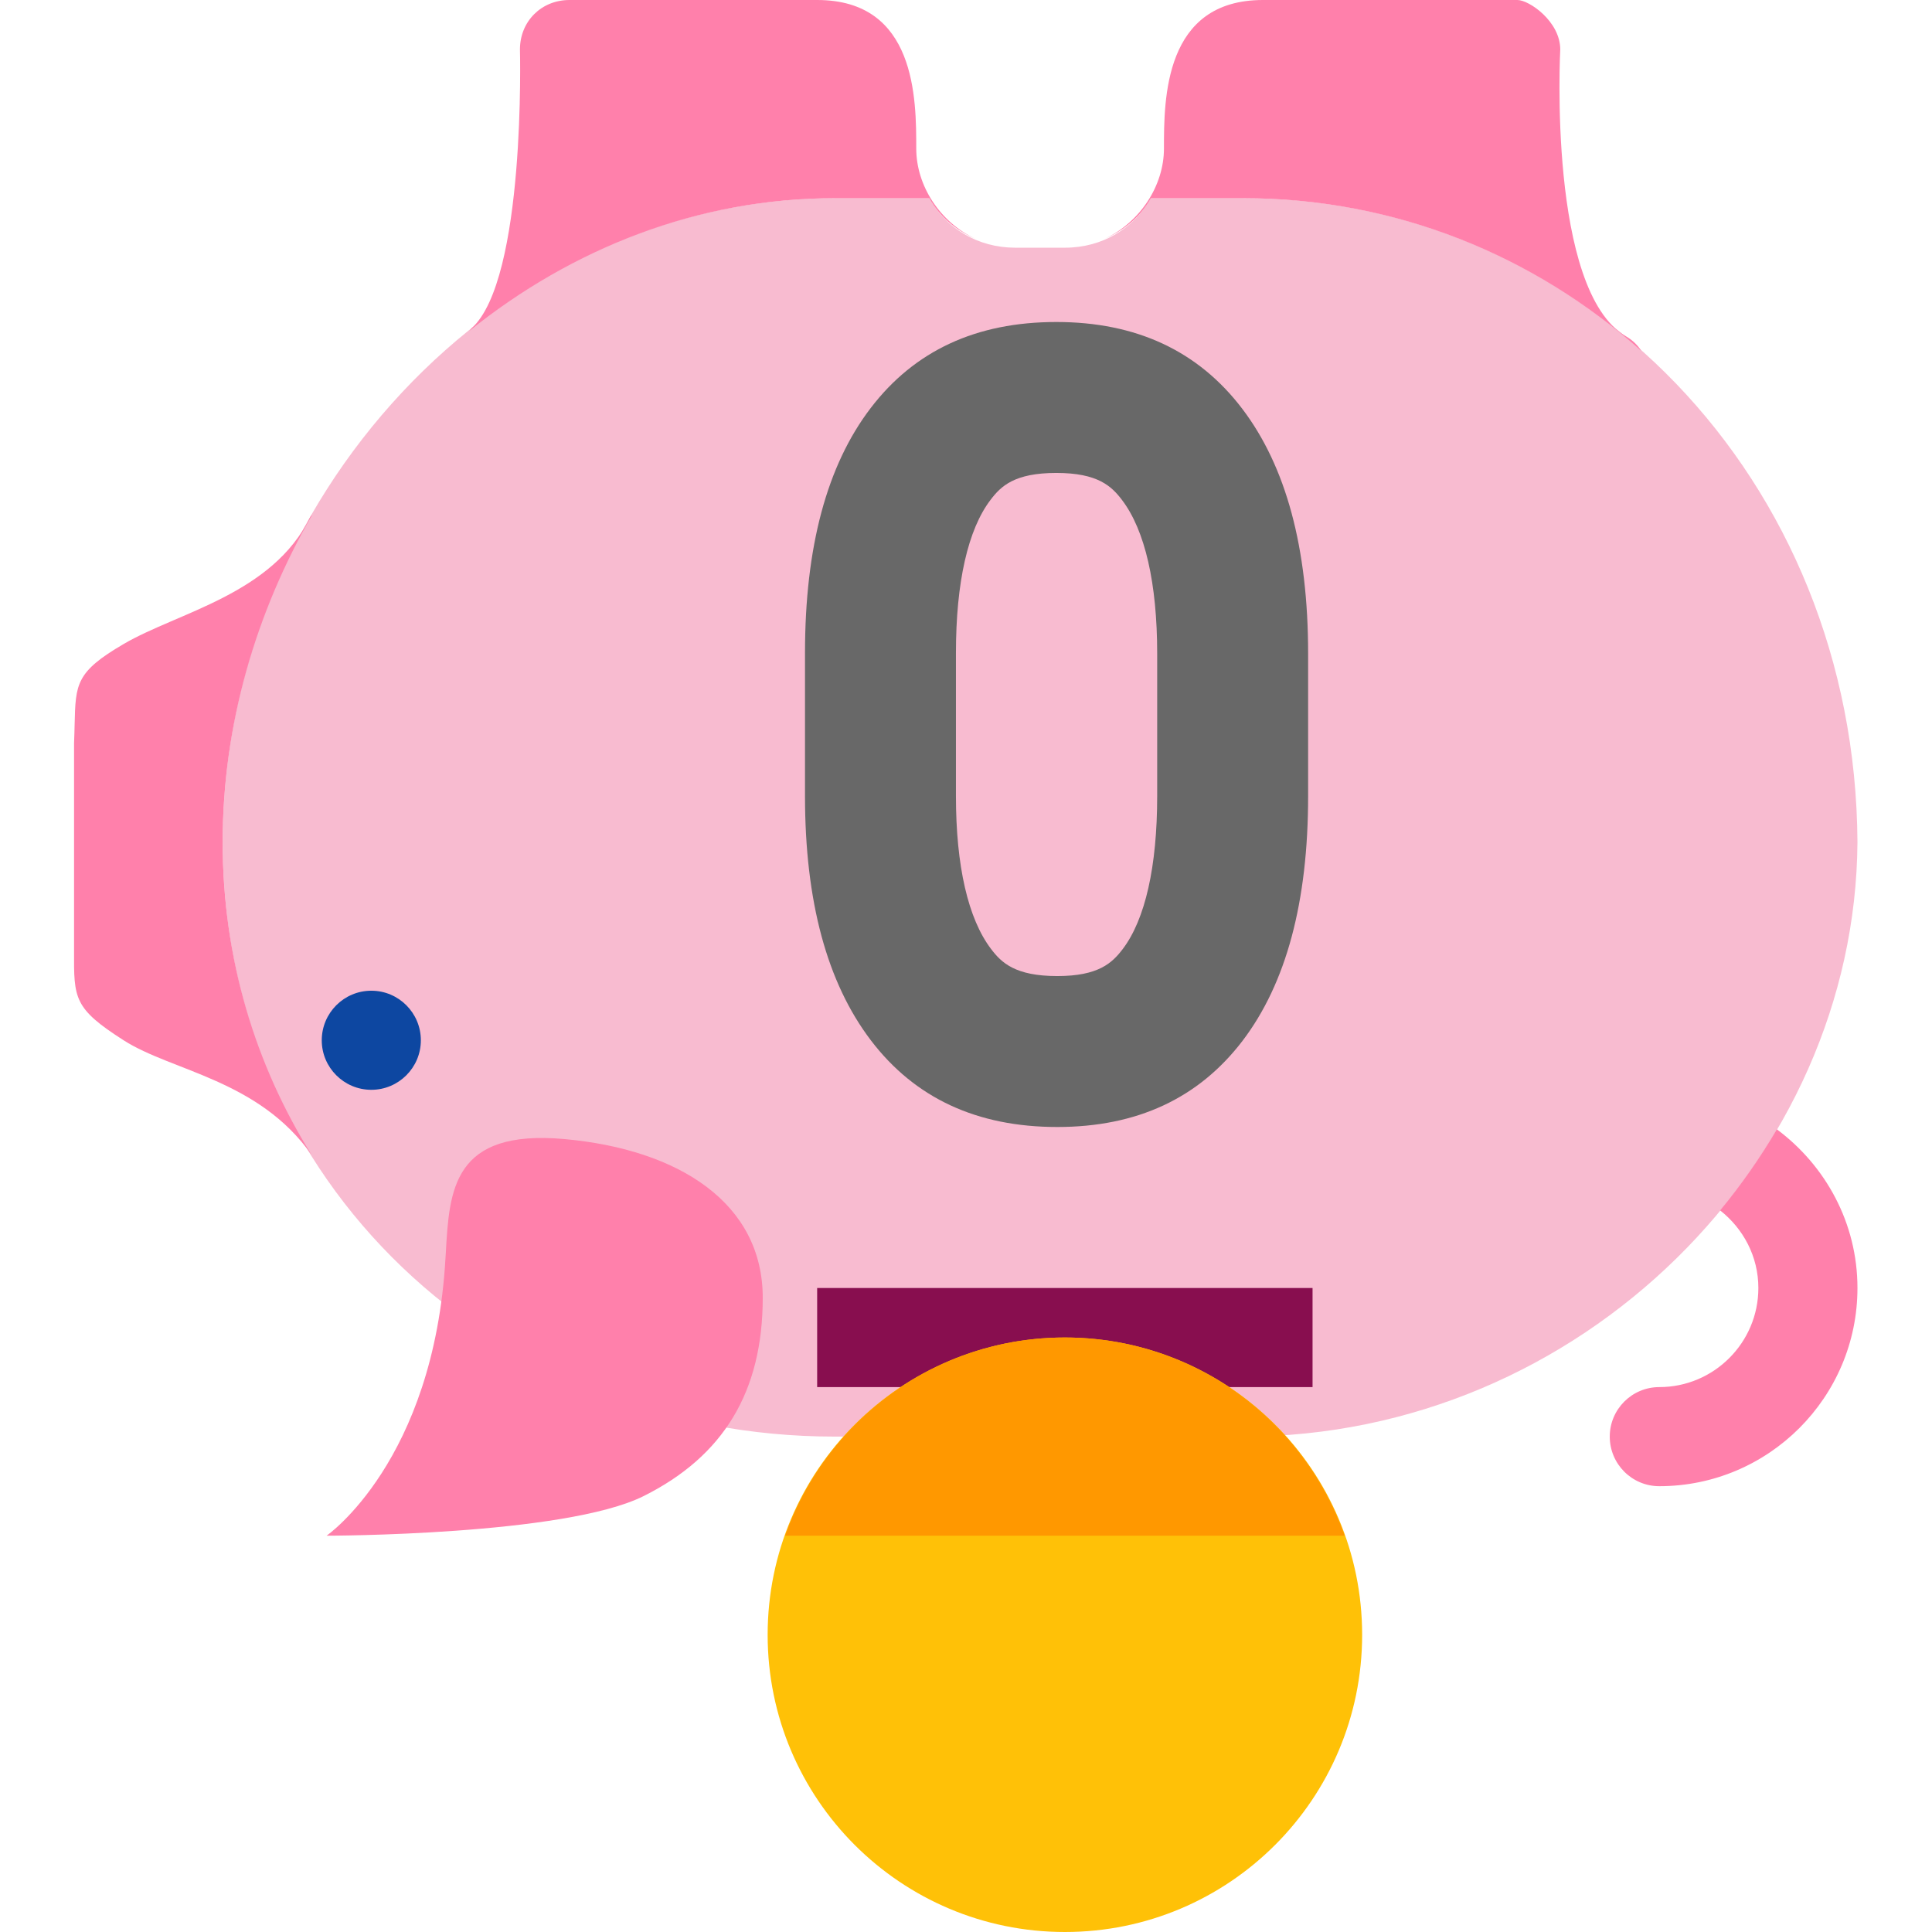 <?xml version="1.0" encoding="utf-8"?>
<svg width="24px" height="24px" viewBox="0 0 24 24" version="1.1" xmlns:xlink="http://www.w3.org/1999/xlink" xmlns="http://www.w3.org/2000/svg">
  <desc>Created with Lunacy</desc>
  <g id="svg">
    <path d="M0 0L24 0L24 24L0 24L0 0Z" transform="translate(0 3.051758E-05)" id="Background" fill="none" stroke="none" />
    <g id="Group" transform="translate(0.92 0)">
      <path d="M0 7.385L0 7.385C0.026 11.898 3.431 15.385 7.632 15.385L8.778 15.385C8.986 15.013 9.375 14.769 9.846 14.769L10.461 14.769C10.932 14.769 11.323 15.013 11.53 15.385L12.702 15.385C16.903 15.385 20.308 11.614 20.308 7.385L20.308 7.385C20.308 3.155 16.903 0 12.701 0L7.631 0C3.431 0 0.025 3.439 0 7.385L0 7.385L0 7.385Z" transform="matrix(-1 8.742278E-08 -8.742278E-08 -1 22.154 17.846)" id="Shape" fill="#F8BBD0" stroke="none" />
      <path d="M19.017 0C19.017 0 16.061 0 15.077 0.493C14.091 0.986 13.599 1.783 13.599 2.956C13.599 4.129 14.636 4.798 16.061 4.927C17.45 5.052 17.492 4.295 17.536 3.513C17.537 3.492 17.538 3.47 17.54 3.449C17.685 0.921 19.017 0 19.017 0ZM2.462 0.615C2.802 0.615 3.077 0.891 3.077 1.231C3.077 1.57 2.802 1.846 2.462 1.846C1.783 1.846 1.231 2.398 1.231 3.077C1.231 3.47 1.419 3.815 1.706 4.041C1.444 4.358 1.209 4.695 1.001 5.048C0.398 4.599 0 3.886 0 3.077C0 1.719 1.104 0.615 2.462 0.615ZM19.221 12.653C19.213 12.668 19.203 12.673 19.194 12.685C19.896 11.471 20.308 10.073 20.308 8.615C20.308 7.164 19.899 5.844 19.203 4.73C19.858 5.665 20.94 5.77 21.538 6.154C22.157 6.55 22.157 6.671 22.154 7.262C22.154 7.301 22.154 7.342 22.154 7.385L22.154 9.846C22.15 9.931 22.149 10.008 22.147 10.078C22.135 10.582 22.132 10.73 21.538 11.077C20.863 11.472 19.692 11.692 19.221 12.653ZM2.685 14.718C2.727 14.784 2.785 14.846 2.875 14.899C3.852 15.468 3.692 18.462 3.692 18.462C3.692 18.812 4.08 19.077 4.224 19.077L7.385 19.077C8.615 19.077 8.615 17.846 8.615 17.231C8.615 16.772 8.911 16.315 9.35 16.111C9.108 16.216 8.905 16.387 8.777 16.615L7.631 16.615C5.742 16.615 4.017 15.906 2.685 14.718ZM10.957 16.111C11.397 16.315 11.692 16.772 11.692 17.231C11.692 17.846 11.692 19.077 12.923 19.077L16 19.077C16.349 19.077 16.615 18.812 16.615 18.462C16.615 18.462 16.539 15.604 17.217 14.998C17.227 14.988 17.232 14.977 17.241 14.968C15.973 15.988 14.406 16.615 12.702 16.615L11.53 16.615C11.402 16.387 11.2 16.216 10.957 16.111Z" transform="matrix(-1 8.742278E-08 -8.742278E-08 -1 22.154 19.077)" id="Shape" fill="#FF80AB" fill-rule="evenodd" stroke="none" />
      <path d="M0.615 0C0.276 0 0 0.276 0 0.615C0 0.955 0.276 1.231 0.615 1.231C0.955 1.231 1.231 0.955 1.231 0.615C1.231 0.276 0.955 0 0.615 0L0.615 0L0.615 0Z" transform="matrix(-1 8.742278E-08 -8.742278E-08 -1 4.308 13.538)" id="Shape" fill="#0D47A1" stroke="none" />
      <path d="M0 0L6.154 0L6.154 1.231L0 1.231L0 0L0 0Z" transform="matrix(-1 8.742278E-08 -8.742278E-08 -1 15.385 17.231)" id="Shape" fill="#880E4F" stroke="none" />
      <path d="M3.692 0C1.653 0 0 1.653 0 3.692C0 5.732 1.653 7.385 3.692 7.385C5.732 7.385 7.385 5.732 7.385 3.692C7.385 1.653 5.732 0 3.692 0L3.692 0L3.692 0Z" transform="matrix(-1 8.742278E-08 -8.742278E-08 -1 16.001 24)" id="Shape" fill="#FFC107" stroke="none" />
      <path d="M0 0C0.506 1.433 1.869 2.462 3.476 2.462C5.082 2.462 6.445 1.433 6.951 0L0 0L0 0L0 0Z" transform="matrix(-1 8.742278E-08 -8.742278E-08 -1 15.784 19.077)" id="Shape" fill="#FF9800" stroke="none" />
    </g>
    <path d="M3.122 0C2.128 0 1.36 0.356 0.816 1.069C0.271 1.782 0 2.797 0 4.111L0 5.889C0 7.195 0.273 8.206 0.818 8.923C1.364 9.641 2.136 10 3.134 10C4.123 10 4.889 9.644 5.434 8.931C5.978 8.217 6.25 7.203 6.25 5.889L6.25 4.119C6.25 2.808 5.976 1.794 5.431 1.077C4.885 0.359 4.115 0 3.122 0ZM3.122 1.875C3.639 1.875 3.809 2.041 3.938 2.211C4.224 2.587 4.375 3.247 4.375 4.119L4.375 5.889C4.375 6.765 4.226 7.424 3.945 7.792C3.816 7.961 3.647 8.125 3.134 8.125C2.611 8.125 2.44 7.959 2.311 7.788C2.026 7.413 1.875 6.757 1.875 5.889L1.875 4.111C1.875 3.235 2.024 2.576 2.306 2.208C2.434 2.039 2.603 1.875 3.122 1.875Z" transform="translate(10 4)" id="Shape" fill="#686868" fill-rule="evenodd" stroke="none" />
  </g>
</svg>